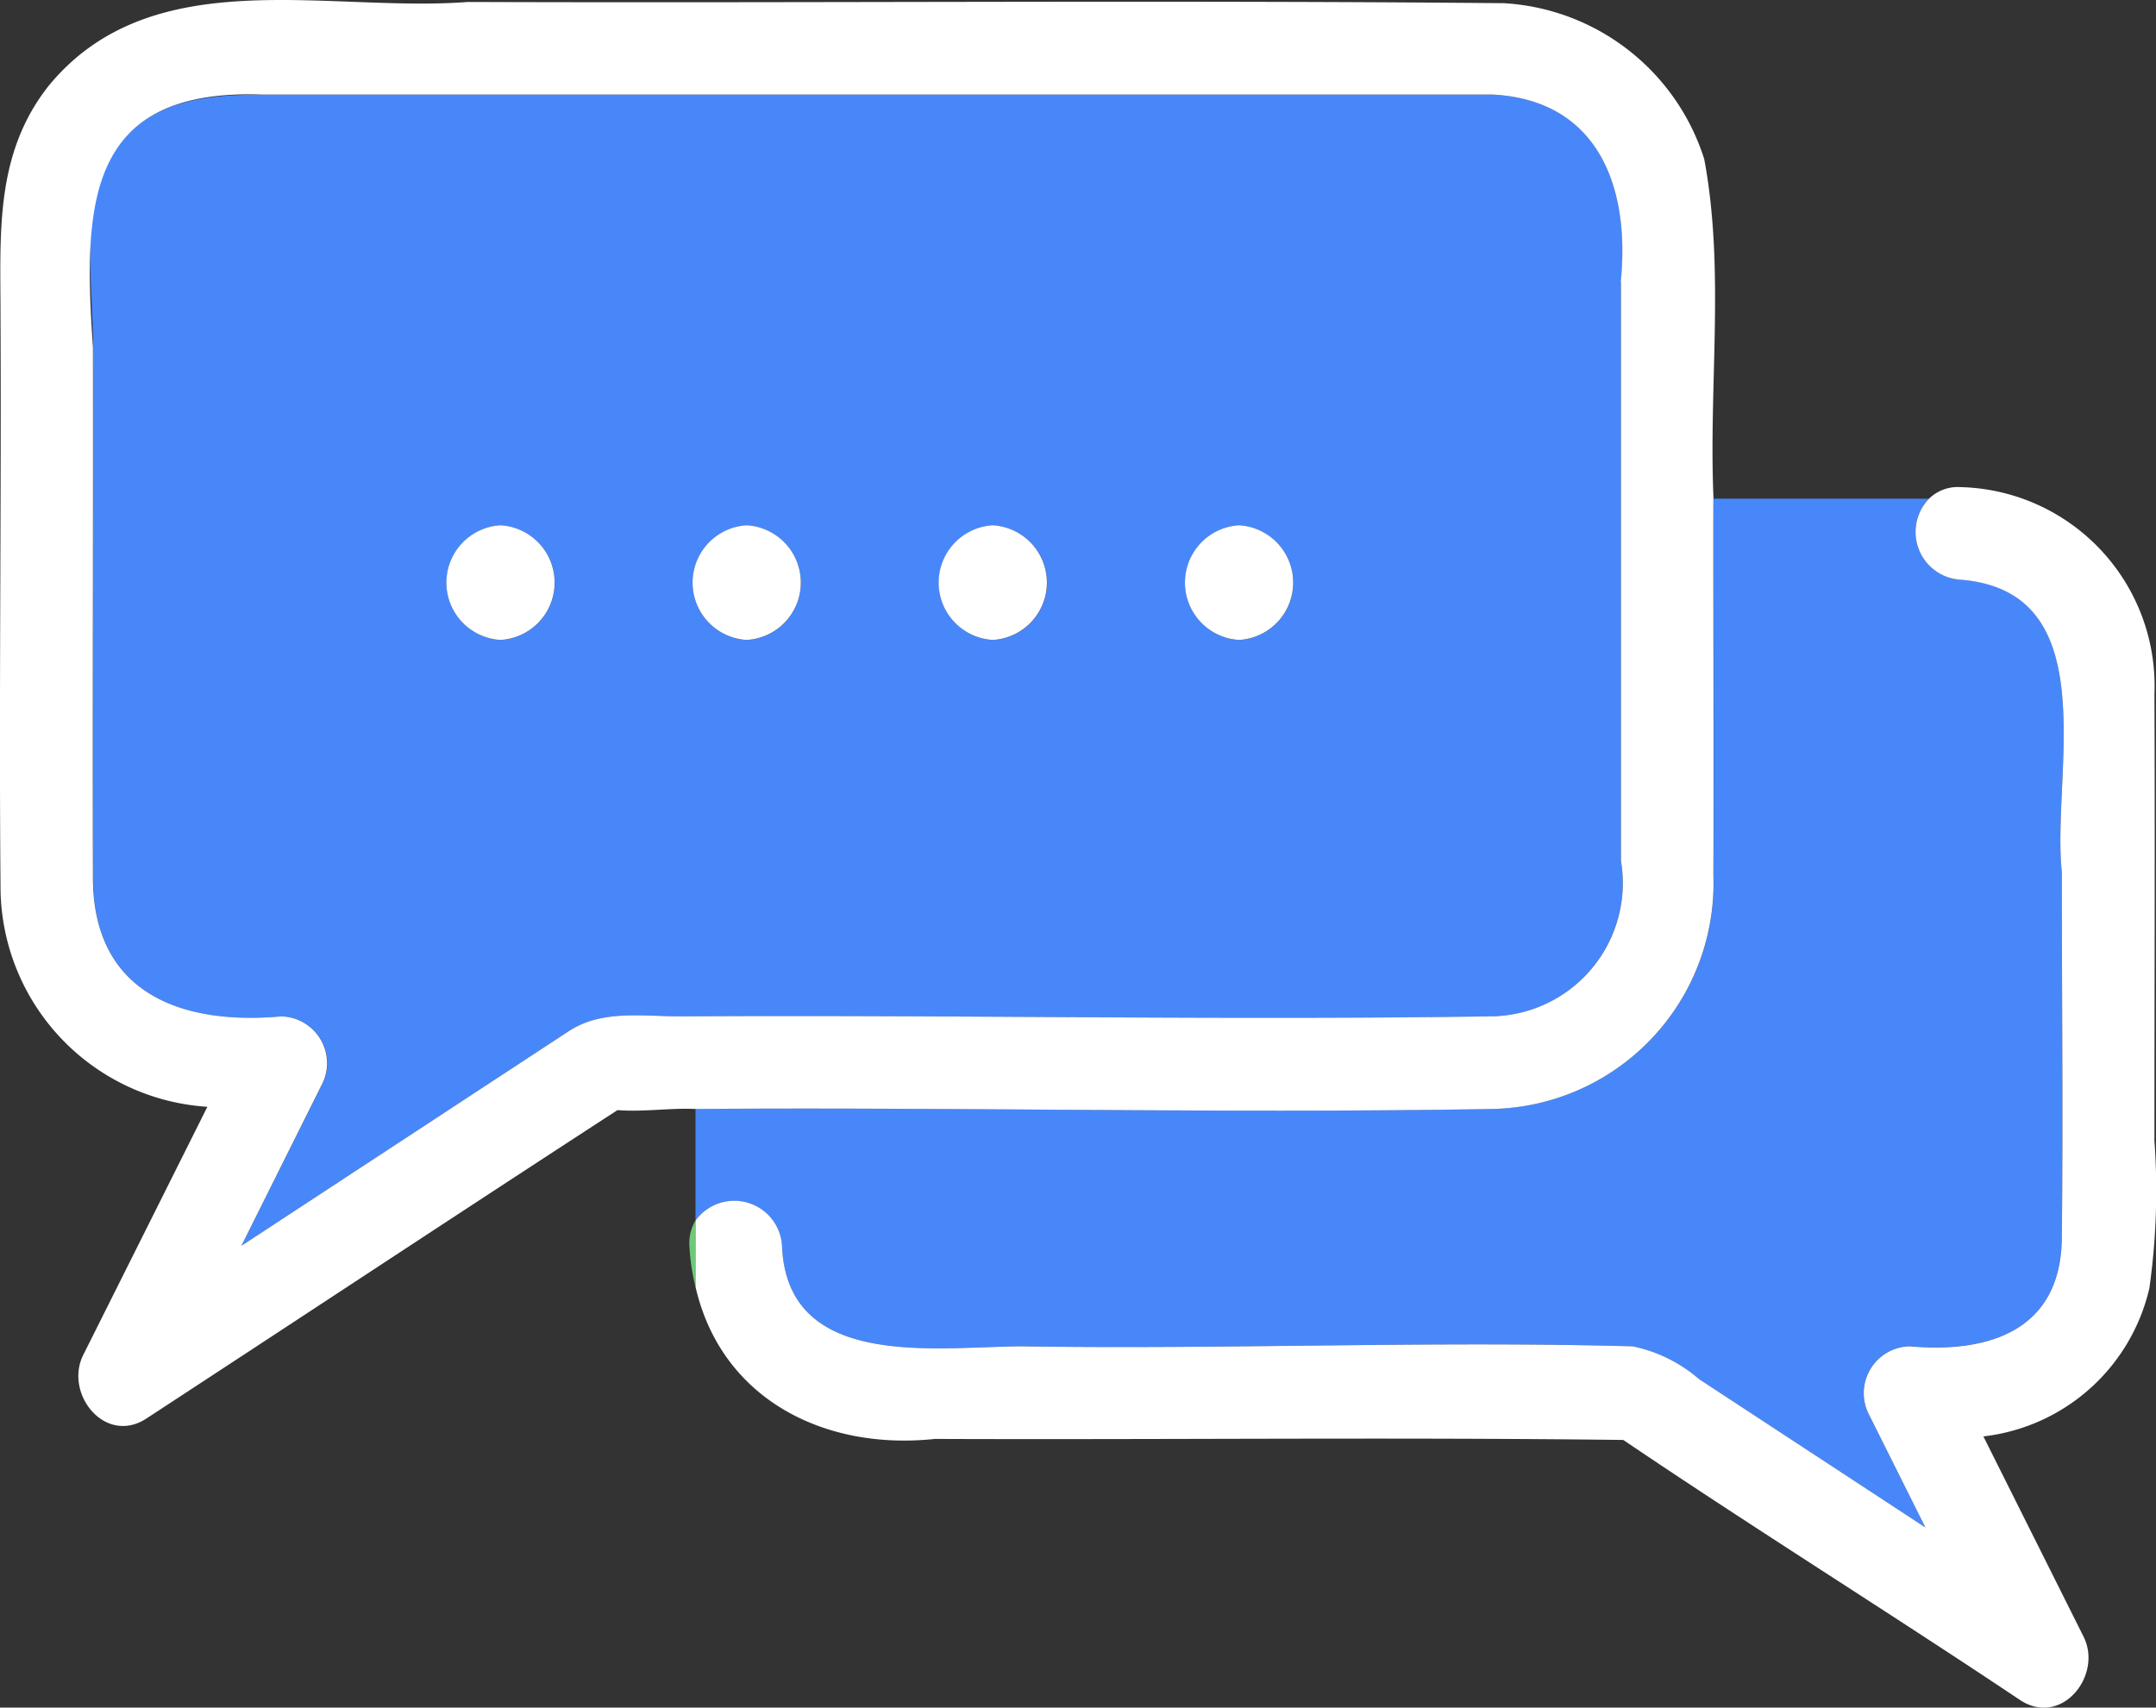 <svg xmlns="http://www.w3.org/2000/svg" xmlns:xlink="http://www.w3.org/1999/xlink" width="67.578" height="53.537" viewBox="0 0 67.578 53.537">
  <rect x="0" y="0" width="67.578" height="53.537" fill="#333333" stroke="none"/>
  <defs>
    <clipPath id="clip-path">
      <rect id="長方形_3271" data-name="長方形 3271" width="67.578" height="53.537" fill="#4887fa"/>
    </clipPath>
  </defs>
  <g id="グループ_10508" data-name="グループ 10508" clip-path="url(#clip-path)">
    <path id="パス_24662" data-name="パス 24662" d="M25.24,39.563c.14,3.956,4.875,3.17,7.554,3.17,6.366.1,12.762-.176,19.114,0a4.61,4.61,0,0,1,2.079,1.03l7.092,4.65-1.748-3.5a1.468,1.468,0,0,1,1.253-2.184c2.494.224,4.731-.492,4.771-3.376.042-3.829,0-7.661,0-11.49-.325-3.094,1.394-8.8-3.17-9.168a1.5,1.5,0,0,1-.995-2.537H54.439c0,3.933.015,7.867,0,11.8a7.078,7.078,0,0,1-6.933,7.332c-8.321.146-16.653-.063-24.976,0v3.5a1.5,1.5,0,0,1,2.709.776" transform="translate(-0.73 -0.524)" fill="#4887fa"/>
    <path id="パス_24663" data-name="パス 24663" d="M22.331,40.32a6.565,6.565,0,0,0,.194,1.312V39.544a1.361,1.361,0,0,0-.194.776" transform="translate(-0.723 -1.281)" fill="#6ec878"/>
    <path id="パス_24664" data-name="パス 24664" d="M68.259,36.223c0-4.651.021-9.3,0-13.955a6.237,6.237,0,0,0-6.073-6.485,1.294,1.294,0,0,0-.995.365h0a1.5,1.5,0,0,0,.995,2.538c4.564.369,2.845,6.079,3.17,9.168,0,3.829.042,7.662,0,11.49-.039,2.877-2.278,3.6-4.771,3.376A1.468,1.468,0,0,0,59.332,44.9l1.748,3.5-7.092-4.65a4.6,4.6,0,0,0-2.079-1.029c-6.353-.176-12.748.1-19.115,0-2.678,0-7.413.786-7.553-3.17a1.5,1.5,0,0,0-2.709-.776v2.087c.809,3.509,4.029,5.133,7.5,4.762,7.193.028,14.386-.056,21.578.032,4.1,2.774,8.321,5.4,12.442,8.157,1.3.85,2.591-.775,1.987-1.987l-3.141-6.281A6.051,6.051,0,0,0,68.1,40.9a21.925,21.925,0,0,0,.155-4.68" transform="translate(-0.73 -0.511)" fill="#fff"/>
    <path id="パス_24665" data-name="パス 24665" d="M46.9,3.065H8.335c-1.971,0-3.928.213-4.921,2.263-.769,1.586-.4,3.962-.4,5.661.008,5.55-.014,11.1,0,16.652.012,3.576,2.748,4.612,5.9,4.324a1.468,1.468,0,0,1,1.253,2.184L7.659,39.158l10.26-6.728c1.036-.678,2.3-.465,3.5-.465,8.445-.053,16.9.125,25.343,0A4.18,4.18,0,0,0,50.9,27.088V8.943c.294-2.914-.679-5.7-4-5.878m-31.114,17.1a1.8,1.8,0,0,1,0-3.594,1.8,1.8,0,0,1,0,3.594m7.716,0a1.8,1.8,0,0,1,0-3.594,1.8,1.8,0,0,1,0,3.594m7.717,0a1.8,1.8,0,0,1,0-3.594,1.8,1.8,0,0,1,0,3.594m7.717,0a1.8,1.8,0,0,1,0-3.594,1.8,1.8,0,0,1,0,3.594" transform="translate(-0.095 -0.099)" fill="#4887fa"/>
    <path id="パス_24666" data-name="パス 24666" d="M50.853,15.637h2.856c-.158-3.539.363-7.169-.292-10.651A7.015,7.015,0,0,0,47.139.1C36.32,0,25.487.1,14.662.062,10.241.4,4.771-1.237,1.537,2.676-.172,4.825.016,7.328.016,9.88c.029,5.962-.05,11.928,0,17.889A6.923,6.923,0,0,0,6.5,34.7q-1.946,3.893-3.893,7.784c-.6,1.21.688,2.837,1.986,1.987,4.923-3.22,9.829-6.462,14.761-9.667.824.063,1.648-.072,2.443-.036v0c8.322-.063,16.655.146,24.975,0a7.078,7.078,0,0,0,6.933-7.332c.015-3.933-.006-7.867,0-11.8Zm-.046-6.794V26.989a4.179,4.179,0,0,1-4.138,4.876c-8.444.125-16.9-.053-25.343,0-1.2,0-2.465-.214-3.5.465L7.565,39.059l2.5-5.009a1.468,1.468,0,0,0-1.252-2.184c-3.143.282-5.883-.736-5.9-4.325-.014-5.55.009-11.1,0-16.652C2.61,6.424,2.674,2.763,8.24,2.965H46.8c3.328.184,4.3,2.955,4,5.878" transform="translate(0 0)" fill="#fff"/>
    <path id="パス_24667" data-name="パス 24667" d="M16.154,17.02a1.8,1.8,0,0,0,0,3.594,1.8,1.8,0,0,0,0-3.594" transform="translate(-0.466 -0.551)" fill="#fff"/>
    <path id="パス_24668" data-name="パス 24668" d="M24.129,20.614a1.8,1.8,0,0,0,0-3.594,1.8,1.8,0,0,0,0,3.594" transform="translate(-0.724 -0.551)" fill="#fff"/>
    <path id="パス_24669" data-name="パス 24669" d="M32.1,20.614a1.8,1.8,0,0,0,0-3.594,1.8,1.8,0,0,0,0,3.594" transform="translate(-0.982 -0.551)" fill="#fff"/>
    <path id="パス_24670" data-name="パス 24670" d="M40.078,20.614a1.8,1.8,0,0,0,0-3.594,1.8,1.8,0,0,0,0,3.594" transform="translate(-1.24 -0.551)" fill="#fff"/>
  </g>
</svg>
